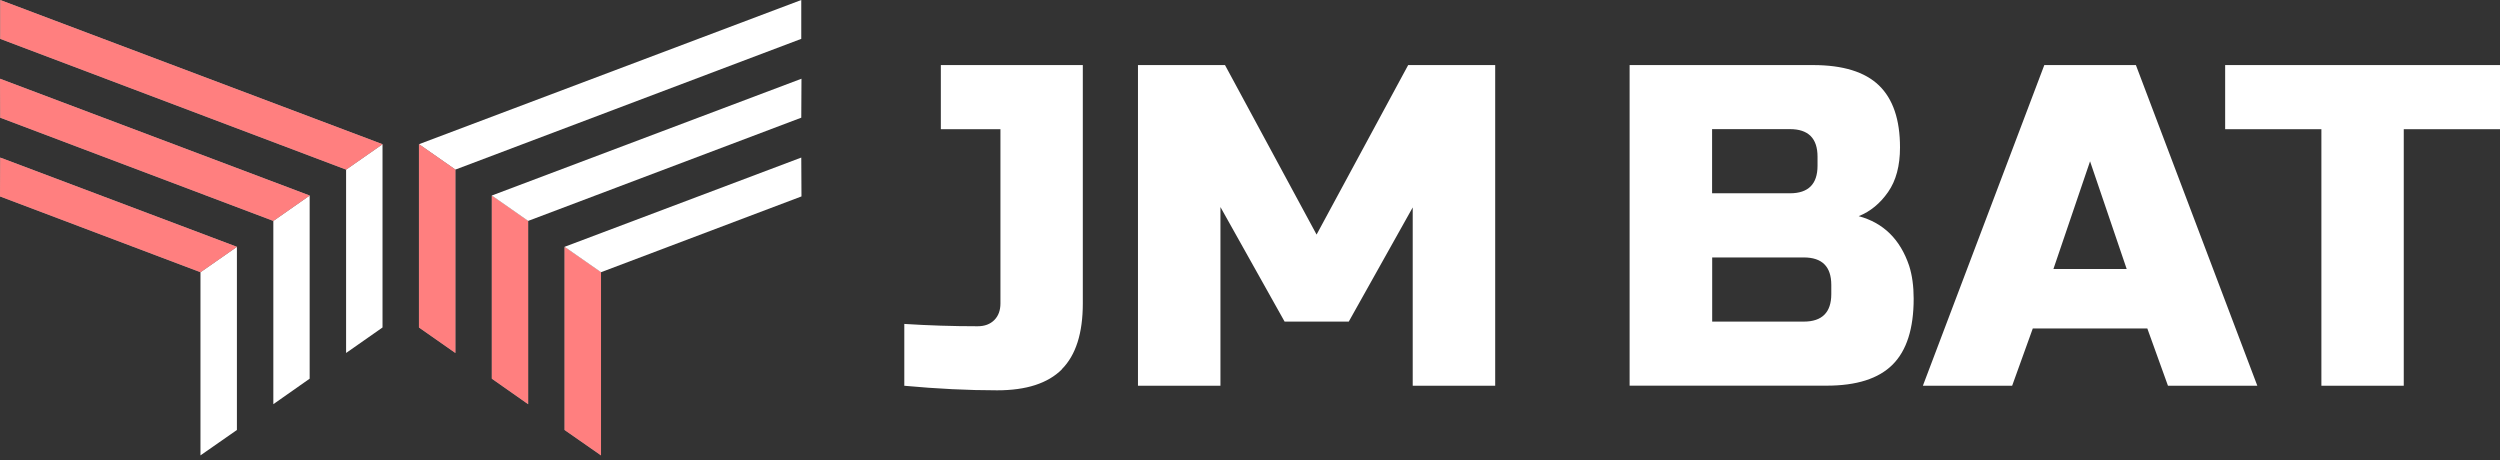<svg width="315" height="58" viewBox="0 0 315 58" fill="none" xmlns="http://www.w3.org/2000/svg">
<rect x="0" y="0" width="315" height="58" fill="#333333" stroke="none"/>
<path d="M52.788 41.261L57.378 44.475V21.37L52.788 18.17V41.261Z" fill="white"/>
<path d="M100.96 0L52.788 18.17L57.378 21.37L100.96 4.896V0Z" fill="white"/>
<path d="M71.137 54.178L75.727 57.378V34.299L71.137 31.099V54.178Z" fill="white"/>
<path d="M61.969 47.714L66.546 50.927V27.835L61.969 24.635V47.714Z" fill="white"/>
<path d="M52.788 41.261L57.378 44.475V21.37L52.788 18.17V41.261Z" fill="#FF0000" fill-opacity="0.5"/>
<path d="M71.137 54.178L75.727 57.378V34.299L71.137 31.099V54.178Z" fill="#FF0000" fill-opacity="0.5"/>
<path d="M61.969 47.714L66.546 50.927V27.835L61.969 24.635V47.714Z" fill="#FF0000" fill-opacity="0.5"/>
<path d="M100.986 9.92L61.969 24.635L66.546 27.835L100.961 14.829L100.986 9.92Z" fill="white"/>
<path d="M100.961 19.853L71.137 31.099L75.727 34.299L100.986 24.749L100.961 19.853Z" fill="white"/>
<path d="M48.198 41.261L43.608 44.475V21.37L48.198 18.17V41.261Z" fill="white"/>
<path d="M29.85 54.178L25.259 57.378V34.299L29.85 31.099V54.178Z" fill="white"/>
<path d="M39.017 47.714L34.44 50.927V27.835L39.017 24.635V47.714Z" fill="white"/>
<path d="M0.026 0L48.198 18.17L43.608 21.37L0.026 4.896V0Z" fill="white"/>
<path d="M0 9.92L39.017 24.635L34.44 27.835L0.026 14.829L0 9.92Z" fill="white"/>
<path d="M0.026 19.853L29.85 31.099L25.259 34.299L0 24.749L0.026 19.853Z" fill="white"/>
<path d="M0.026 0L48.198 18.17L43.608 21.37L0.026 4.896V0Z" fill="#FF0000" fill-opacity="0.5"/>
<path d="M0 9.92L39.017 24.635L34.44 27.835L0.026 14.829L0 9.92Z" fill="#FF0000" fill-opacity="0.5"/>
<path d="M0.026 19.853L29.85 31.099L25.259 34.299L0 24.749L0.026 19.853Z" fill="#FF0000" fill-opacity="0.5"/>
<path d="M133.808 46.528C132.036 48.3 129.32 49.18 125.635 49.18C121.95 49.18 118.061 48.988 113.942 48.606V40.815C116.939 41.006 120.025 41.108 123.174 41.108C124.054 41.108 124.755 40.853 125.278 40.331C125.801 39.808 126.056 39.106 126.056 38.227V16.283H118.546V8.199H136.435V38.214C136.435 41.988 135.555 44.755 133.783 46.528H133.808ZM178.028 26.088L169.944 40.522H161.86L153.776 26.088V48.606H143.384V8.199H154.35L165.889 29.556L177.429 8.199H188.394V48.606H178.002V26.088H178.028ZM228.435 8.199C232.209 8.199 234.976 9.053 236.749 10.762C238.521 12.47 239.401 15.084 239.401 18.578C239.401 20.886 238.903 22.76 237.896 24.201C236.889 25.642 235.665 26.649 234.198 27.236C237.31 28.077 239.426 30.155 240.548 33.471C240.931 34.669 241.122 36.046 241.122 37.627C241.122 41.402 240.242 44.169 238.47 45.941C236.698 47.713 233.931 48.593 230.156 48.593H205.331V8.199H228.435ZM229.009 19.738C229.009 17.43 227.848 16.27 225.541 16.27H215.723V24.354H225.541C227.848 24.354 229.009 23.194 229.009 20.886V19.725V19.738ZM230.743 35.906C230.743 33.598 229.595 32.438 227.275 32.438H215.735V40.522H227.275C229.583 40.522 230.743 39.361 230.743 37.054V35.893V35.906ZM253.541 48.606H242.282L257.583 8.199H269.123L284.424 48.606H273.165L270.564 41.389H256.13L253.529 48.606H253.541ZM258.731 33.892H267.962L263.347 20.325L258.731 33.892ZM302.887 48.606H292.495V16.283H280.369V8.199H315V16.283H302.874V48.606H302.887Z" fill="white"/>
</svg>
